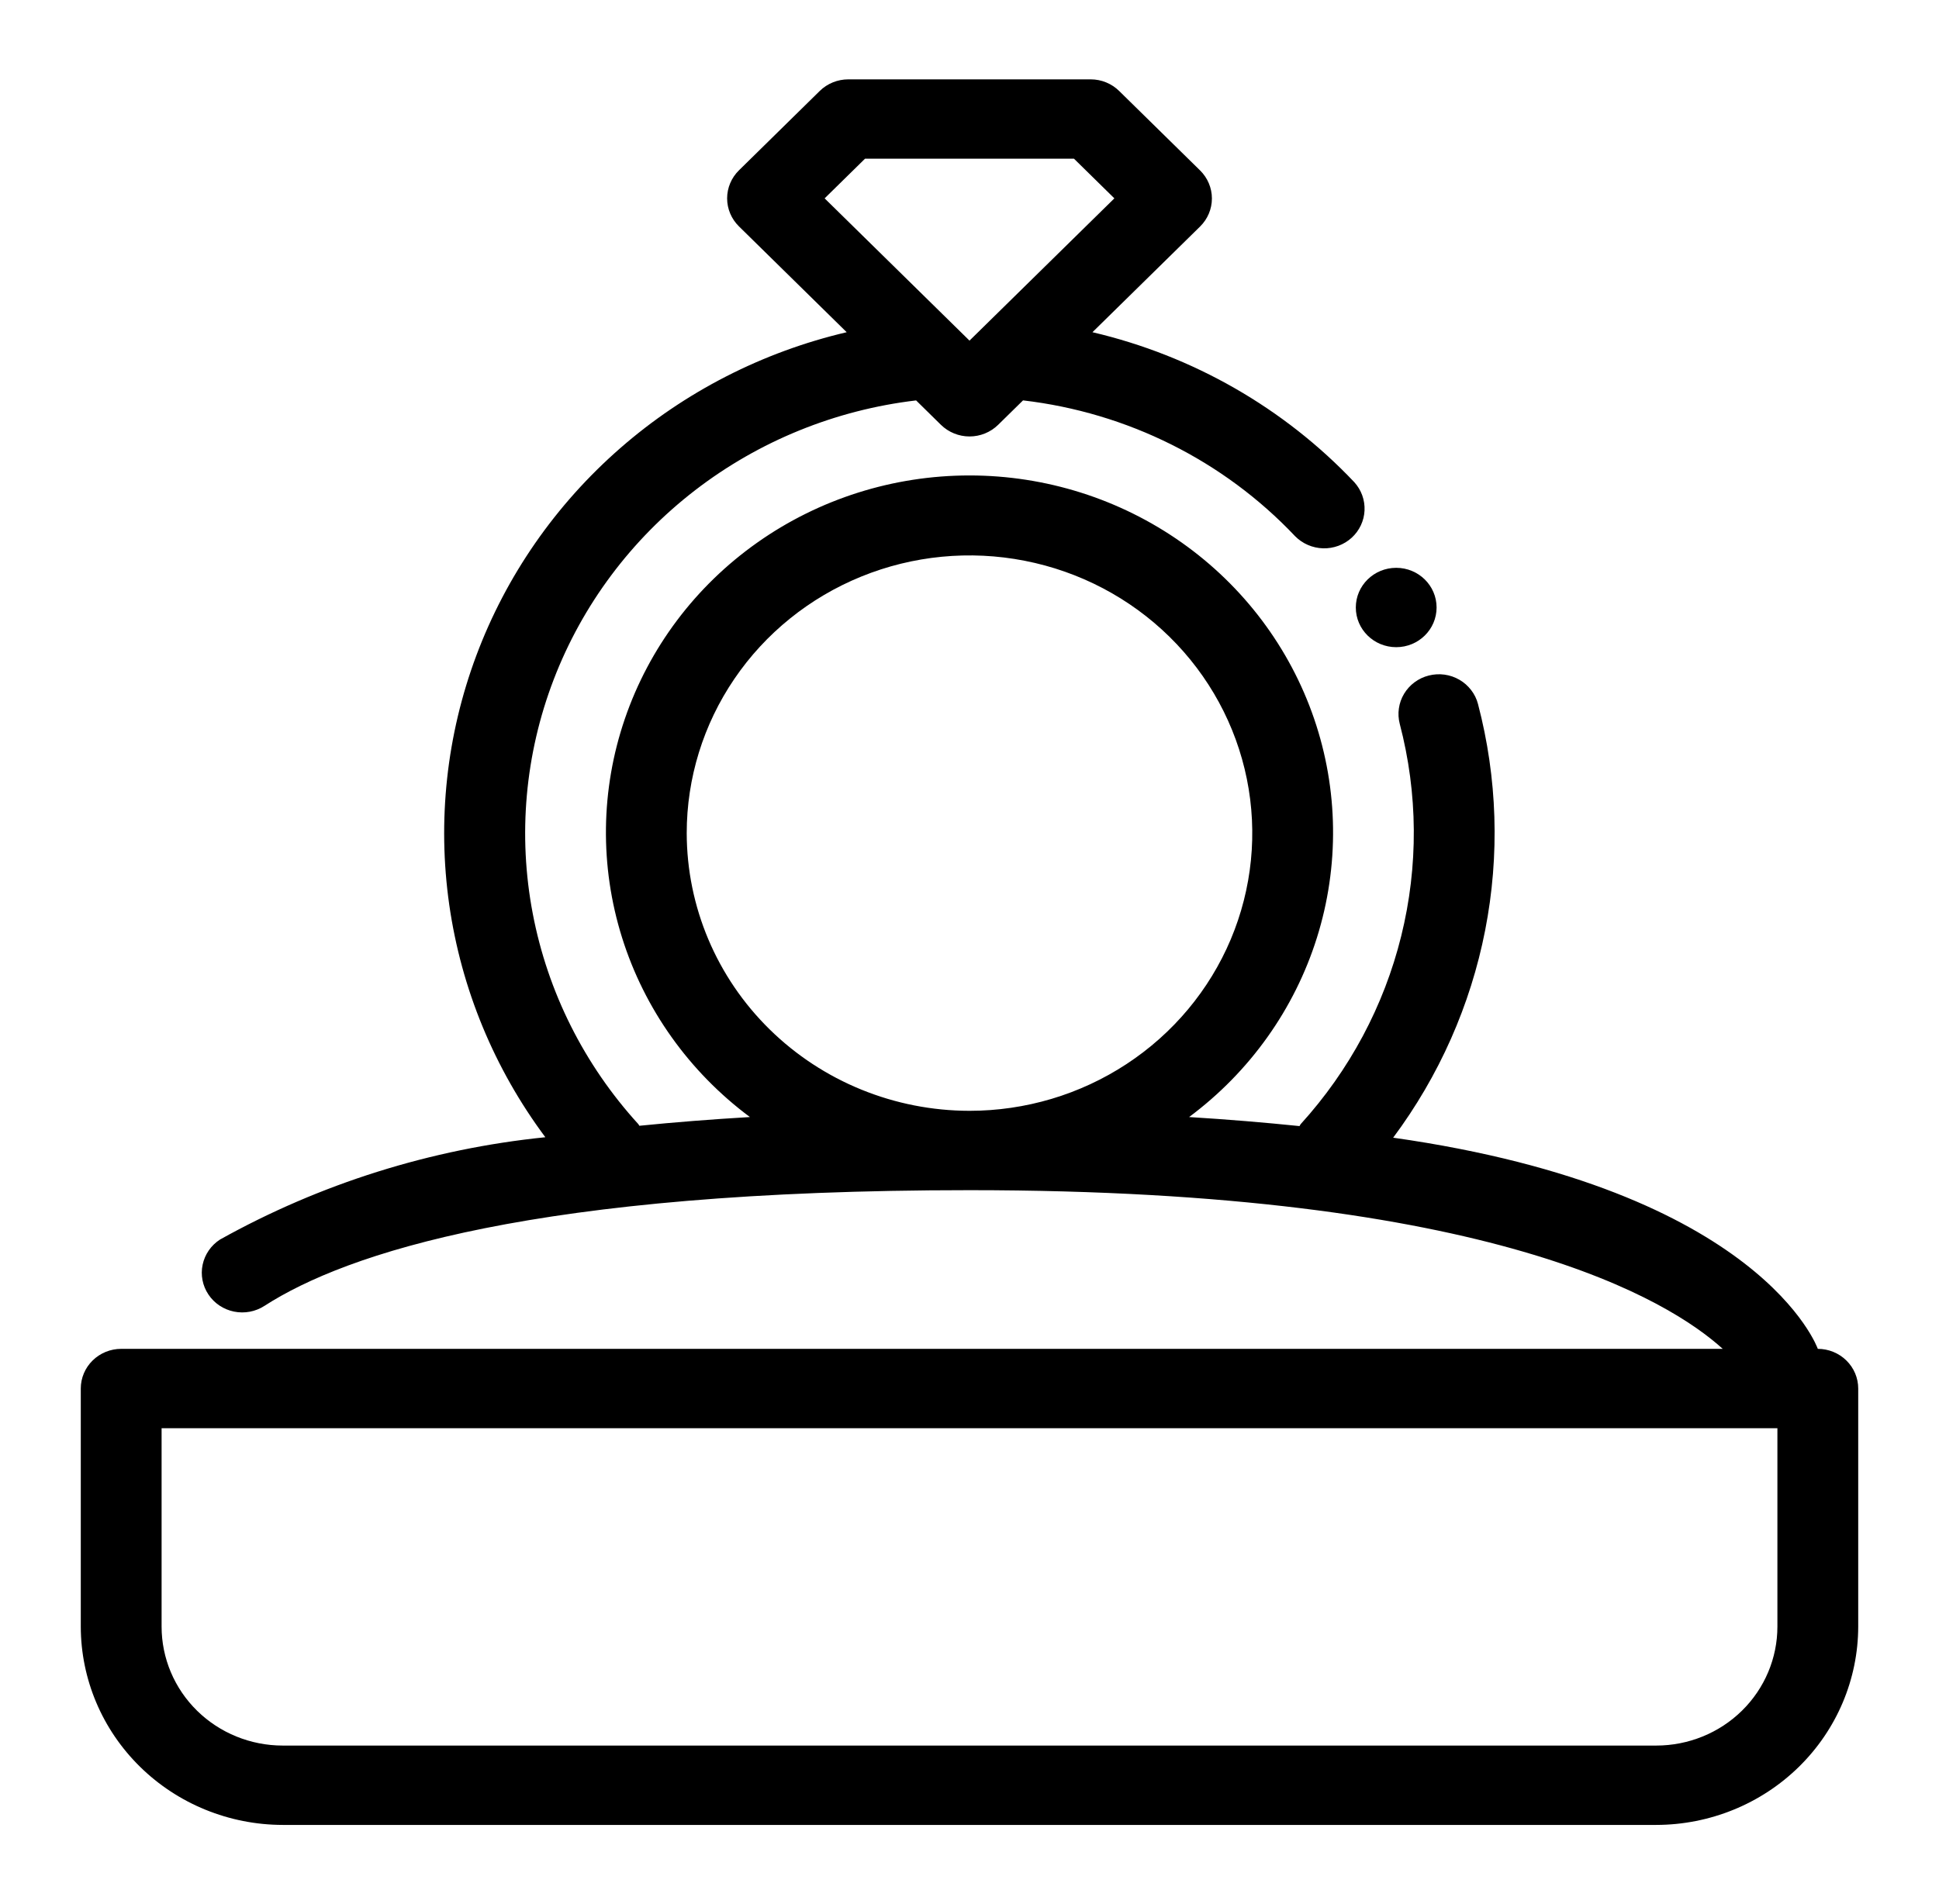<svg width="56" height="55" viewBox="0 0 56 55" fill="none" xmlns="http://www.w3.org/2000/svg">
<path d="M52.5 38.958C52.5 38.958 50.896 34.375 40.236 32.859C41.562 31.079 42.47 29.032 42.893 26.867C43.317 24.701 43.246 22.47 42.686 20.334C42.648 20.188 42.581 20.051 42.488 19.931C42.396 19.811 42.281 19.709 42.149 19.633C42.017 19.556 41.871 19.506 41.719 19.485C41.567 19.464 41.413 19.473 41.264 19.511C41.116 19.548 40.977 19.614 40.854 19.705C40.732 19.795 40.629 19.909 40.551 20.038C40.473 20.168 40.422 20.311 40.401 20.46C40.379 20.609 40.388 20.761 40.426 20.907C40.953 22.916 40.967 25.021 40.468 27.037C39.97 29.053 38.973 30.917 37.567 32.465C37.55 32.483 37.546 32.506 37.532 32.524C36.513 32.42 35.456 32.331 34.342 32.263C36.095 30.958 37.386 29.146 38.034 27.082C38.682 25.018 38.654 22.806 37.953 20.759C37.252 18.711 35.914 16.931 34.129 15.671C32.343 14.41 30.199 13.732 28 13.732C25.801 13.732 23.657 14.41 21.871 15.671C20.085 16.931 18.748 18.711 18.047 20.759C17.346 22.806 17.318 25.018 17.966 27.082C18.614 29.146 19.905 30.958 21.658 32.263C20.544 32.329 19.48 32.413 18.465 32.515C18.453 32.501 18.45 32.483 18.437 32.469C16.872 30.753 15.817 28.648 15.386 26.384C14.954 24.12 15.164 21.783 15.991 19.627C16.818 17.472 18.231 15.58 20.076 14.159C21.922 12.737 24.129 11.84 26.458 11.565L27.176 12.271C27.395 12.485 27.692 12.606 28.001 12.606C28.311 12.606 28.607 12.485 28.826 12.271L29.546 11.564C32.556 11.915 35.341 13.305 37.404 15.487C37.617 15.703 37.907 15.828 38.212 15.837C38.518 15.845 38.814 15.735 39.038 15.531C39.262 15.326 39.395 15.044 39.409 14.744C39.423 14.444 39.317 14.151 39.114 13.927C37.083 11.782 34.452 10.275 31.551 9.595L34.659 6.543C34.878 6.328 35.001 6.036 35.001 5.732C35.001 5.429 34.878 5.137 34.659 4.922L32.326 2.631C32.218 2.524 32.089 2.438 31.947 2.38C31.806 2.322 31.654 2.292 31.5 2.292H24.5C24.191 2.292 23.894 2.412 23.675 2.627L21.342 4.919C21.123 5.134 21 5.425 21 5.729C21 6.033 21.123 6.324 21.342 6.539L24.453 9.595C22.025 10.165 19.778 11.315 17.913 12.944C16.047 14.573 14.619 16.629 13.758 18.93C12.897 21.231 12.628 23.706 12.975 26.134C13.323 28.562 14.276 30.868 15.75 32.846C12.444 33.182 9.244 34.189 6.354 35.801C6.095 35.968 5.915 36.23 5.852 36.528C5.789 36.825 5.85 37.136 6.02 37.389C6.19 37.644 6.456 37.821 6.759 37.882C7.063 37.944 7.378 37.884 7.637 37.717C10.003 36.192 15.453 34.375 28 34.375C43.14 34.375 48.222 37.574 49.754 38.958H3.5C3.191 38.958 2.894 39.079 2.675 39.294C2.456 39.509 2.333 39.8 2.333 40.104V46.979C2.335 48.498 2.95 49.954 4.044 51.028C5.137 52.102 6.62 52.706 8.167 52.708H47.833C49.38 52.706 50.862 52.102 51.956 51.028C53.05 49.954 53.665 48.498 53.667 46.979V40.104C53.667 39.8 53.544 39.509 53.325 39.294C53.106 39.079 52.809 38.958 52.5 38.958ZM24.983 4.583H31.017L32.184 5.729L28 9.838L23.816 5.729L24.983 4.583ZM19.833 24.062C19.833 22.476 20.312 20.925 21.21 19.606C22.107 18.287 23.383 17.259 24.875 16.652C26.367 16.045 28.009 15.886 29.593 16.196C31.177 16.505 32.633 17.269 33.775 18.391C34.917 19.512 35.695 20.942 36.01 22.498C36.325 24.053 36.163 25.666 35.545 27.132C34.927 28.597 33.88 29.85 32.537 30.731C31.194 31.613 29.615 32.083 28 32.083C25.835 32.081 23.759 31.235 22.228 29.731C20.697 28.228 19.836 26.189 19.833 24.062ZM51.333 46.979C51.333 47.891 50.965 48.765 50.308 49.41C49.652 50.054 48.762 50.416 47.833 50.416H8.167C7.238 50.416 6.348 50.054 5.692 49.41C5.035 48.765 4.667 47.891 4.667 46.979V41.25H51.333V46.979Z" fill="black"/>
<path d="M40.324 18.692C40.968 18.692 41.49 18.179 41.49 17.546C41.49 16.913 40.968 16.4 40.324 16.4C39.679 16.4 39.157 16.913 39.157 17.546C39.157 18.179 39.679 18.692 40.324 18.692Z" fill="black"/>
</svg>
